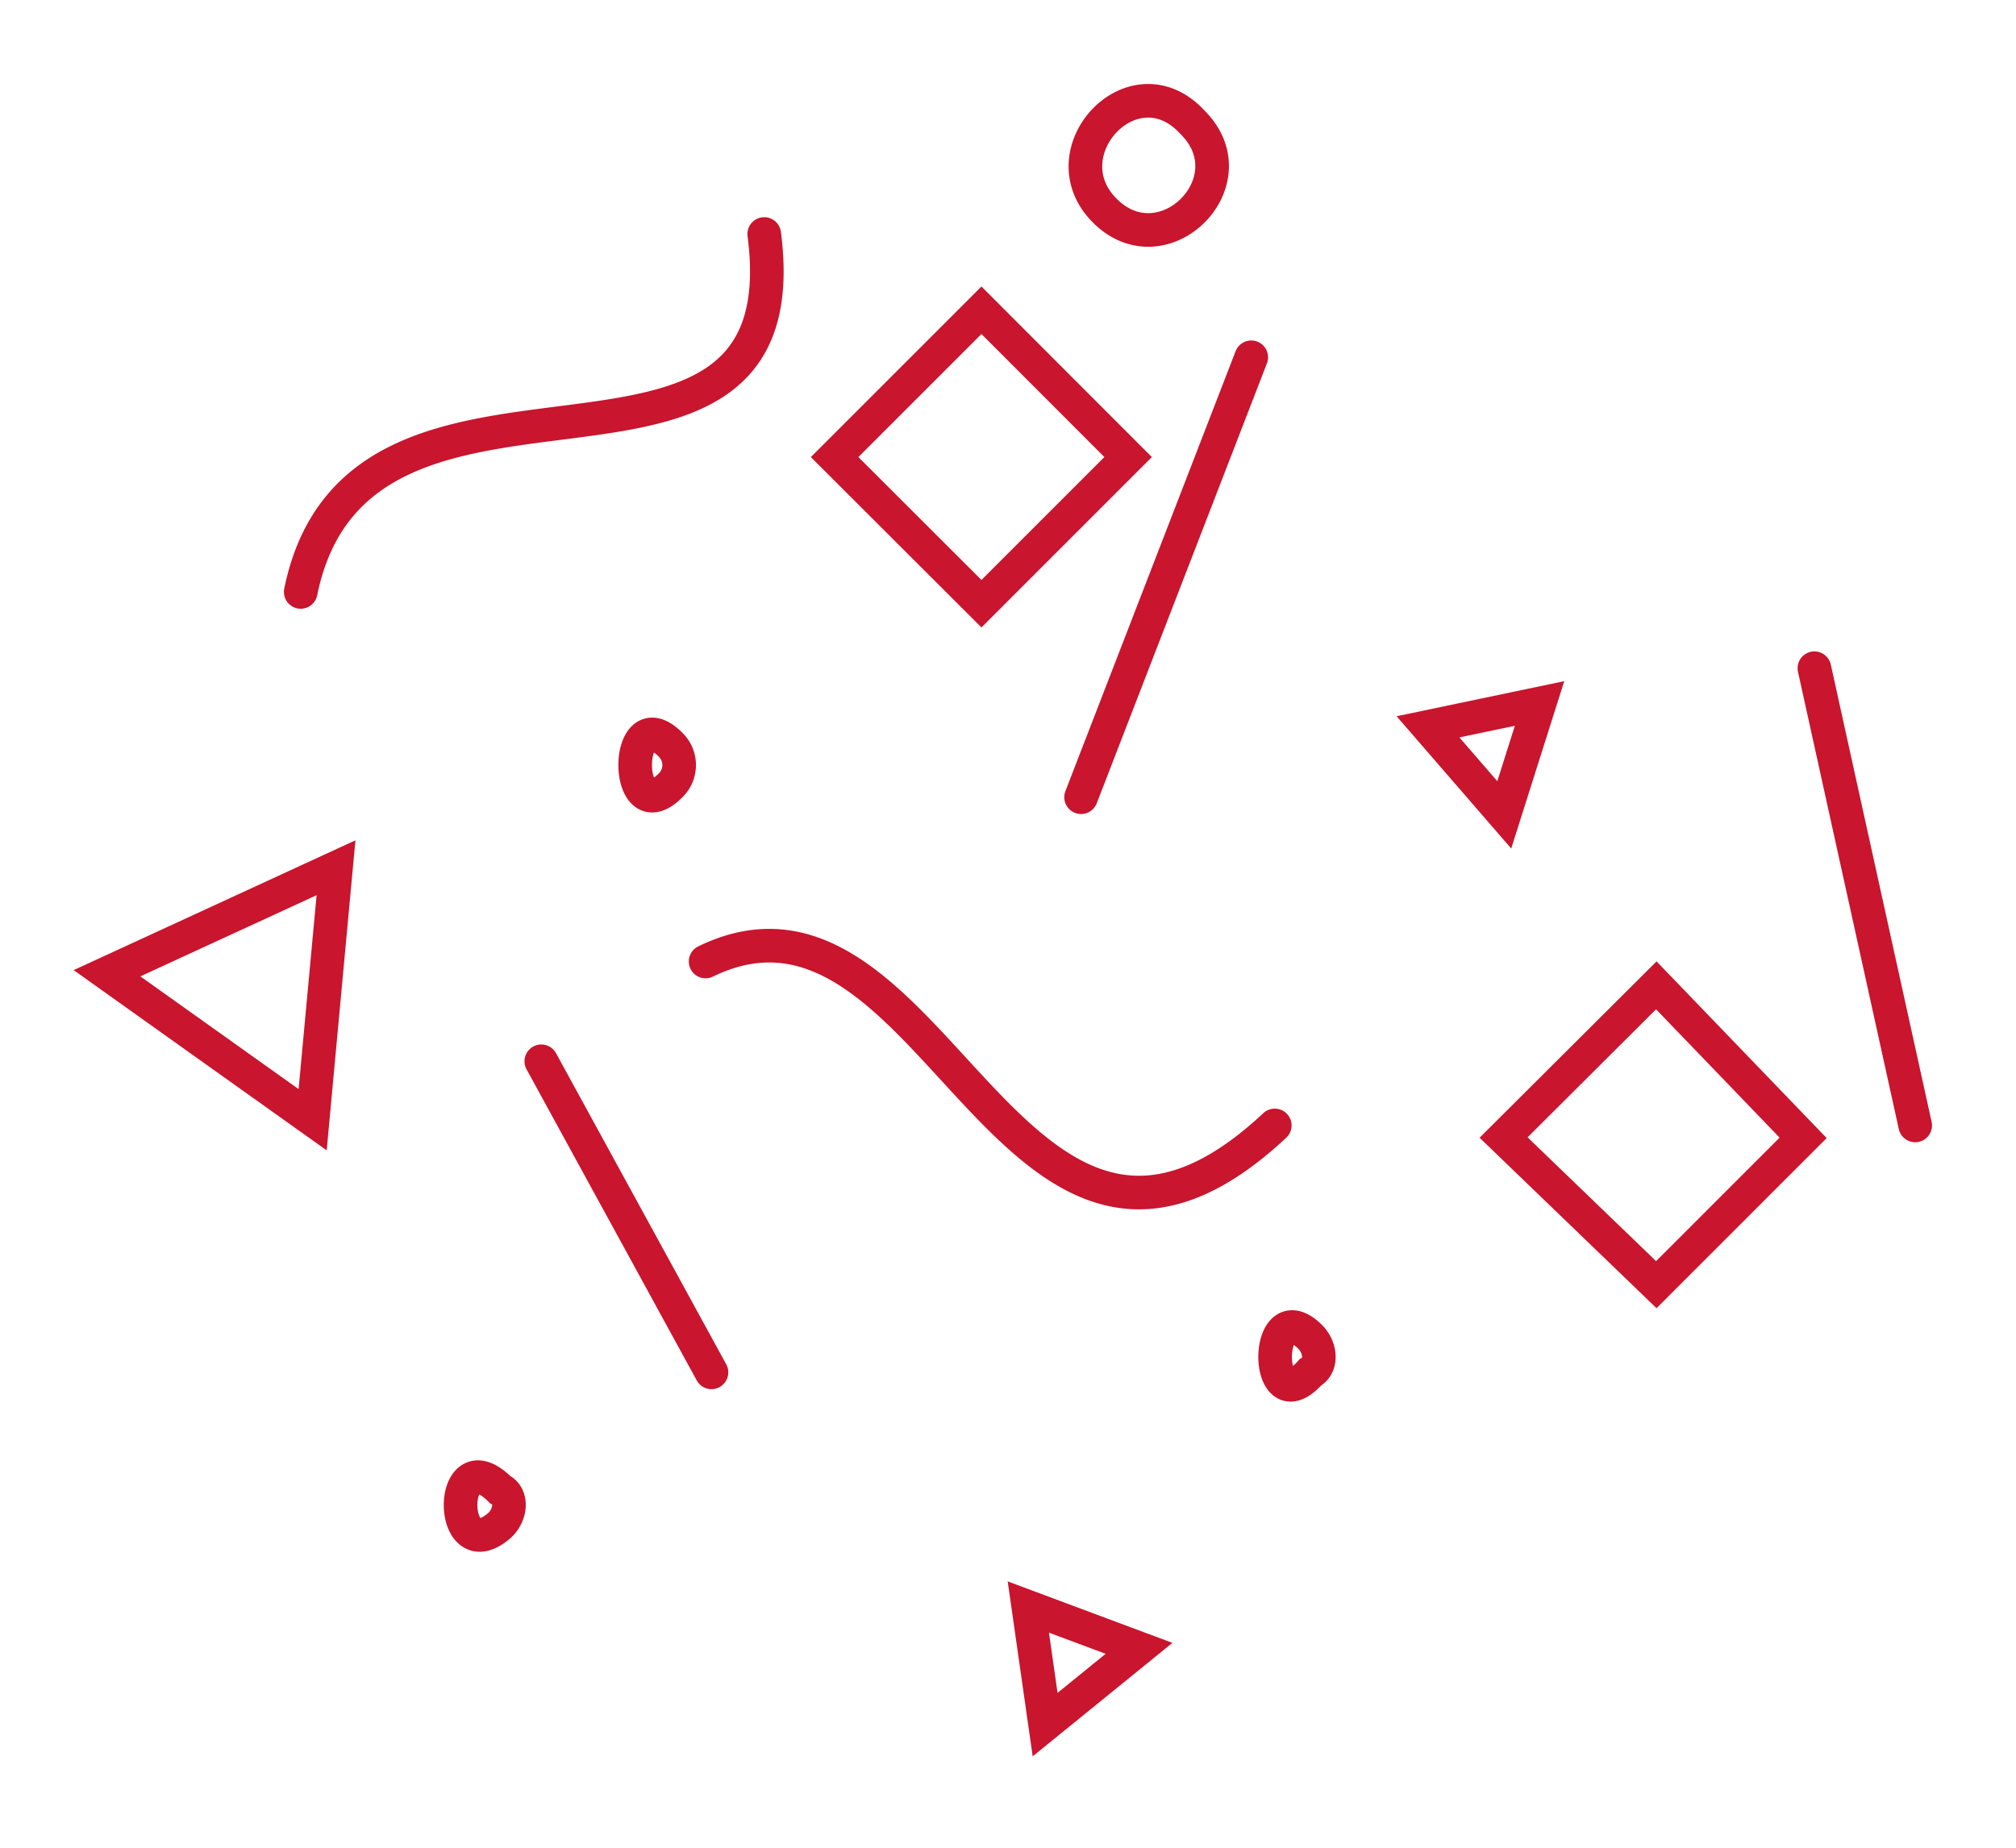 <svg xmlns="http://www.w3.org/2000/svg" viewBox="0 0 120 110"><defs><style>.cls-1{fill:none;stroke:#c9152d;stroke-linecap:round;stroke-miterlimit:10;stroke-width:2px;}</style></defs><title>Zeichenfläche 1 Kopie 30</title><g id="Ebene_1" data-name="Ebene 1"><path class="cls-1" d="M17.9,35.24c3.49-17.12,30-2.79,27.59-21.31m12.93,4.54,8.73,8.74-8.73,8.73-8.74-8.73ZM75.88,67C60.16,81.7,55.62,50.61,42,57.24m-9.78,5.94L42.35,81.7M108,39.78,114,67M29.77,88.68c-3.14-3.14-3.14,4.89,0,2.1C30.47,90.08,30.47,89,29.77,88.68ZM78,79.6c-2.8-2.79-2.8,5.24,0,2.1C78.67,81.35,78.67,80.3,78,79.6ZM39.9,44.32c-2.79-2.79-2.79,5.24,0,2.45A1.69,1.69,0,0,0,39.9,44.32ZM61.21,95.67l1,7,5.59-4.54ZM20,51.66l-1.39,15L6.37,57.94Zm78.59,7,8.74,9.08-8.74,8.74L89.5,67.72ZM85,43.27l4.54,5.24,2.1-6.63ZM71,7.3c3.49,3.49-1.75,8.73-5.24,5.24S67.5,3.45,71,7.3ZM64.35,47.46,74.48,21.27"/></g></svg>